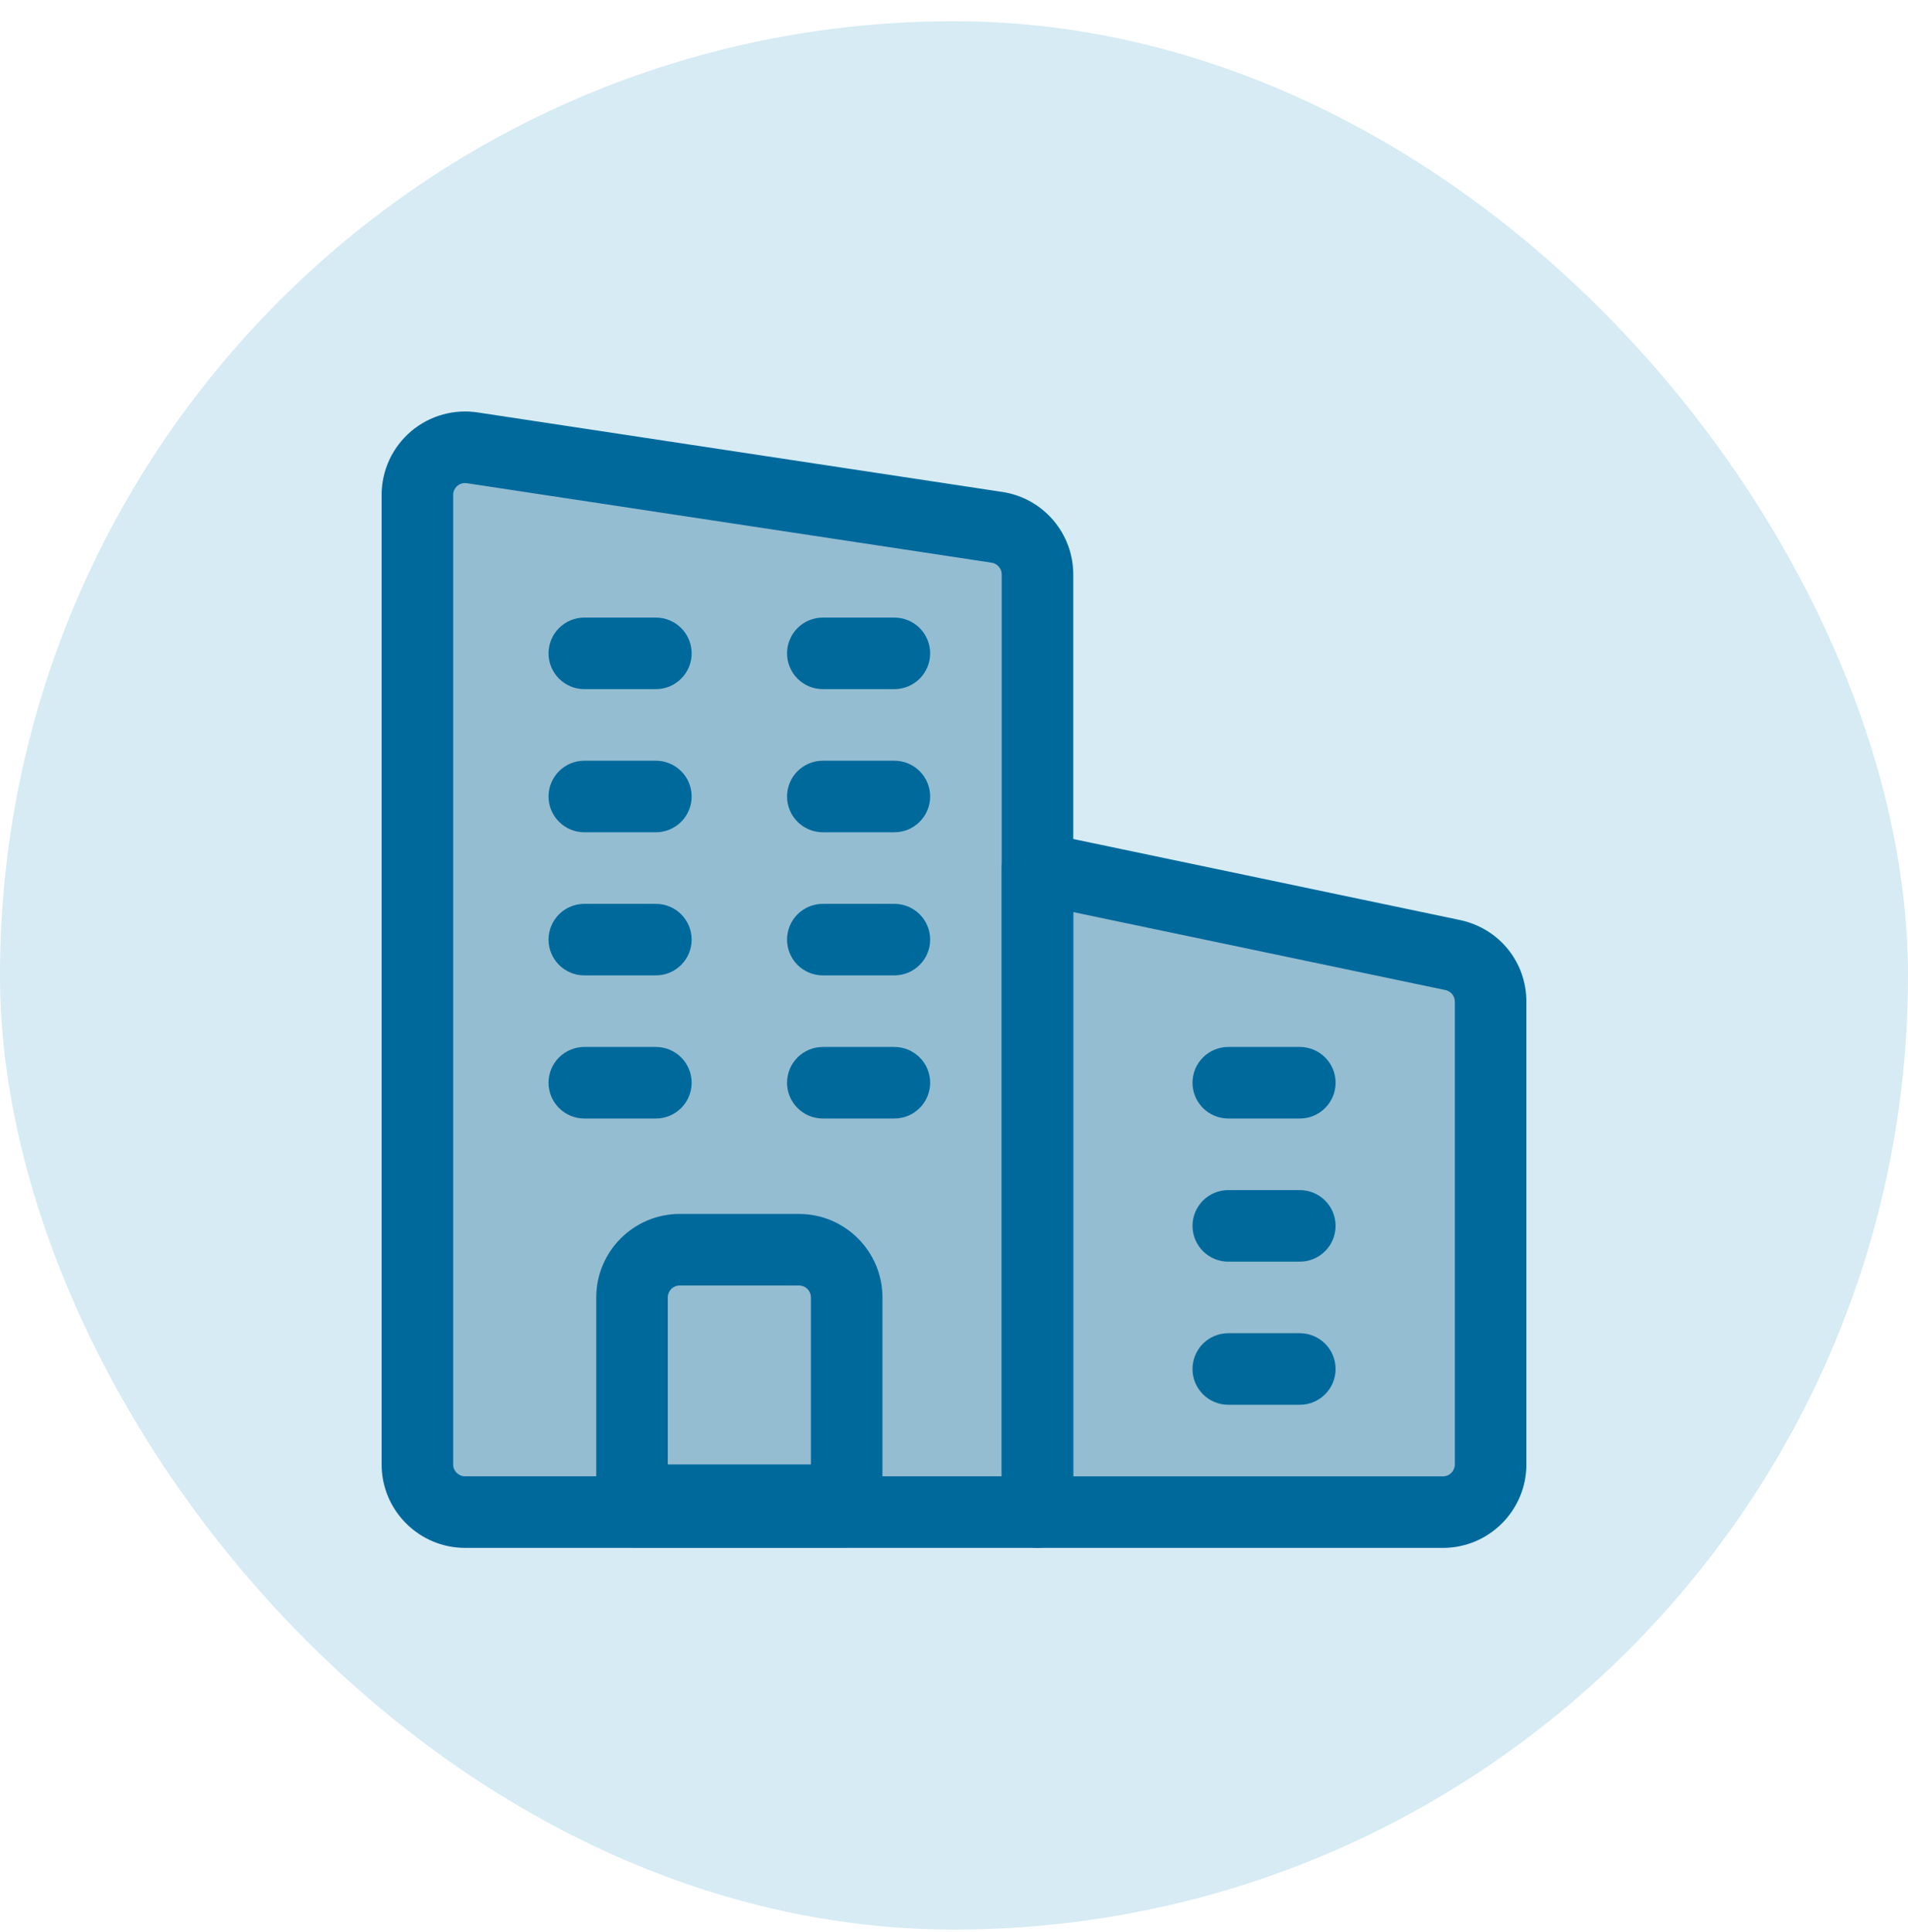 <svg xmlns="http://www.w3.org/2000/svg" width="80" height="81" viewBox="0 0 80 81" fill="none"><rect y="0.89" width="80" height="80" rx="40" fill="#D6EBF4"></rect><g clip-path="url(#clip0_245_4409)"><path d="M60.94 40.05L43.5 36.39V63.39H60.5C61.6 63.39 62.5 62.49 62.5 61.39V41.99C62.5 41.05 61.84 40.25 60.94 40.05Z" fill="#94BDD1"></path><path d="M41.82 22.11L19.82 18.77C19.534 18.723 19.24 18.738 18.96 18.816C18.68 18.894 18.421 19.032 18.2 19.221C17.979 19.409 17.802 19.644 17.681 19.908C17.56 20.172 17.498 20.459 17.5 20.75V61.39C17.5 62.49 18.4 63.39 19.5 63.39H43.5V24.09C43.501 23.614 43.333 23.153 43.025 22.79C42.717 22.427 42.29 22.186 41.82 22.11Z" fill="#94BDD1"></path><path d="M35.5 54.39V64.89H26.5V54.39C26.5 53.859 26.711 53.35 27.086 52.975C27.461 52.6 27.97 52.39 28.5 52.39H33.5C34.03 52.39 34.539 52.6 34.914 52.975C35.289 53.35 35.5 53.859 35.5 54.39Z" fill="#94BDD1"></path><path d="M43.5 64.889H19.5C17.57 64.889 16 63.319 16 61.389V20.751C16 20.243 16.11 19.741 16.324 19.279C16.537 18.818 16.849 18.409 17.237 18.08C17.624 17.752 18.079 17.511 18.569 17.376C19.059 17.241 19.573 17.214 20.074 17.297L42.052 20.627C42.875 20.758 43.624 21.177 44.164 21.811C44.705 22.445 45.001 23.25 45 24.083V63.389C45 63.787 44.842 64.169 44.561 64.45C44.279 64.731 43.898 64.889 43.5 64.889ZM19.502 20.251C19.436 20.25 19.37 20.262 19.309 20.287C19.248 20.312 19.192 20.349 19.145 20.395C19.099 20.442 19.062 20.497 19.037 20.559C19.012 20.62 18.999 20.685 19 20.751V61.389C19 61.665 19.224 61.889 19.5 61.889H42V24.083C42 23.965 41.958 23.85 41.882 23.76C41.805 23.669 41.699 23.609 41.582 23.589L19.604 20.261C19.57 20.255 19.536 20.252 19.502 20.251Z" fill="#00699C"></path><path d="M60.5 64.89H43.5C43.102 64.89 42.721 64.732 42.439 64.45C42.158 64.169 42 63.788 42 63.39V36.39C42 36.167 42.05 35.947 42.146 35.745C42.241 35.544 42.381 35.367 42.554 35.226C42.727 35.086 42.929 34.985 43.146 34.933C43.362 34.88 43.588 34.876 43.806 34.922L61.24 38.574C62.872 38.936 64 40.34 64 41.994V61.39C64 63.32 62.43 64.89 60.5 64.89ZM45 61.89H60.5C60.633 61.89 60.76 61.837 60.854 61.743C60.947 61.649 61 61.522 61 61.39V41.994C61.001 41.88 60.962 41.769 60.892 41.681C60.821 41.592 60.721 41.53 60.61 41.506L45 38.236V61.89ZM35.5 64.39H26.5C26.102 64.39 25.721 64.232 25.439 63.95C25.158 63.669 25 63.288 25 62.89V54.39C25 52.46 26.57 50.89 28.5 50.89H33.5C35.43 50.89 37 52.46 37 54.39V62.89C37 63.288 36.842 63.669 36.561 63.95C36.279 64.232 35.898 64.39 35.5 64.39ZM28 61.39H34V54.39C34 54.257 33.947 54.13 33.854 54.036C33.76 53.942 33.633 53.89 33.5 53.89H28.5C28.367 53.89 28.24 53.942 28.146 54.036C28.053 54.13 28 54.257 28 54.39V61.39ZM27.5 28.89H24.5C24.102 28.89 23.721 28.732 23.439 28.45C23.158 28.169 23 27.788 23 27.39C23 26.992 23.158 26.61 23.439 26.329C23.721 26.048 24.102 25.89 24.5 25.89H27.5C27.898 25.89 28.279 26.048 28.561 26.329C28.842 26.61 29 26.992 29 27.39C29 27.788 28.842 28.169 28.561 28.45C28.279 28.732 27.898 28.89 27.5 28.89ZM37.5 28.89H34.5C34.102 28.89 33.721 28.732 33.439 28.45C33.158 28.169 33 27.788 33 27.39C33 26.992 33.158 26.61 33.439 26.329C33.721 26.048 34.102 25.89 34.5 25.89H37.5C37.898 25.89 38.279 26.048 38.561 26.329C38.842 26.61 39 26.992 39 27.39C39 27.788 38.842 28.169 38.561 28.45C38.279 28.732 37.898 28.89 37.5 28.89ZM27.5 34.89H24.5C24.102 34.89 23.721 34.732 23.439 34.45C23.158 34.169 23 33.788 23 33.39C23 32.992 23.158 32.61 23.439 32.329C23.721 32.048 24.102 31.89 24.5 31.89H27.5C27.898 31.89 28.279 32.048 28.561 32.329C28.842 32.61 29 32.992 29 33.39C29 33.788 28.842 34.169 28.561 34.45C28.279 34.732 27.898 34.89 27.5 34.89ZM37.5 34.89H34.5C34.102 34.89 33.721 34.732 33.439 34.45C33.158 34.169 33 33.788 33 33.39C33 32.992 33.158 32.61 33.439 32.329C33.721 32.048 34.102 31.89 34.5 31.89H37.5C37.898 31.89 38.279 32.048 38.561 32.329C38.842 32.61 39 32.992 39 33.39C39 33.788 38.842 34.169 38.561 34.45C38.279 34.732 37.898 34.89 37.5 34.89ZM27.5 40.89H24.5C24.102 40.89 23.721 40.732 23.439 40.45C23.158 40.169 23 39.788 23 39.39C23 38.992 23.158 38.61 23.439 38.329C23.721 38.048 24.102 37.89 24.5 37.89H27.5C27.898 37.89 28.279 38.048 28.561 38.329C28.842 38.61 29 38.992 29 39.39C29 39.788 28.842 40.169 28.561 40.45C28.279 40.732 27.898 40.89 27.5 40.89ZM37.5 40.89H34.5C34.102 40.89 33.721 40.732 33.439 40.45C33.158 40.169 33 39.788 33 39.39C33 38.992 33.158 38.61 33.439 38.329C33.721 38.048 34.102 37.89 34.5 37.89H37.5C37.898 37.89 38.279 38.048 38.561 38.329C38.842 38.61 39 38.992 39 39.39C39 39.788 38.842 40.169 38.561 40.45C38.279 40.732 37.898 40.89 37.5 40.89ZM27.5 46.89H24.5C24.102 46.89 23.721 46.732 23.439 46.45C23.158 46.169 23 45.788 23 45.39C23 44.992 23.158 44.61 23.439 44.329C23.721 44.048 24.102 43.89 24.5 43.89H27.5C27.898 43.89 28.279 44.048 28.561 44.329C28.842 44.61 29 44.992 29 45.39C29 45.788 28.842 46.169 28.561 46.45C28.279 46.732 27.898 46.89 27.5 46.89ZM37.5 46.89H34.5C34.102 46.89 33.721 46.732 33.439 46.45C33.158 46.169 33 45.788 33 45.39C33 44.992 33.158 44.61 33.439 44.329C33.721 44.048 34.102 43.89 34.5 43.89H37.5C37.898 43.89 38.279 44.048 38.561 44.329C38.842 44.61 39 44.992 39 45.39C39 45.788 38.842 46.169 38.561 46.45C38.279 46.732 37.898 46.89 37.5 46.89Z" fill="#00699C"></path><path d="M54.5 46.89H51.5C51.102 46.89 50.721 46.732 50.439 46.45C50.158 46.169 50 45.788 50 45.39C50 44.992 50.158 44.61 50.439 44.329C50.721 44.048 51.102 43.89 51.5 43.89H54.5C54.898 43.89 55.279 44.048 55.561 44.329C55.842 44.61 56 44.992 56 45.39C56 45.788 55.842 46.169 55.561 46.45C55.279 46.732 54.898 46.89 54.5 46.89ZM54.5 52.89H51.5C51.102 52.89 50.721 52.732 50.439 52.45C50.158 52.169 50 51.788 50 51.39C50 50.992 50.158 50.61 50.439 50.329C50.721 50.048 51.102 49.89 51.5 49.89H54.5C54.898 49.89 55.279 50.048 55.561 50.329C55.842 50.61 56 50.992 56 51.39C56 51.788 55.842 52.169 55.561 52.45C55.279 52.732 54.898 52.89 54.5 52.89ZM54.5 58.89H51.5C51.102 58.89 50.721 58.732 50.439 58.45C50.158 58.169 50 57.788 50 57.39C50 56.992 50.158 56.61 50.439 56.329C50.721 56.048 51.102 55.89 51.5 55.89H54.5C54.898 55.89 55.279 56.048 55.561 56.329C55.842 56.61 56 56.992 56 57.39C56 57.788 55.842 58.169 55.561 58.45C55.279 58.732 54.898 58.89 54.5 58.89Z" fill="#00699C"></path></g><defs><clipPath id="clip0_245_4409"><rect width="48" height="48" fill="white" transform="translate(16 16.89)"></rect></clipPath></defs></svg>